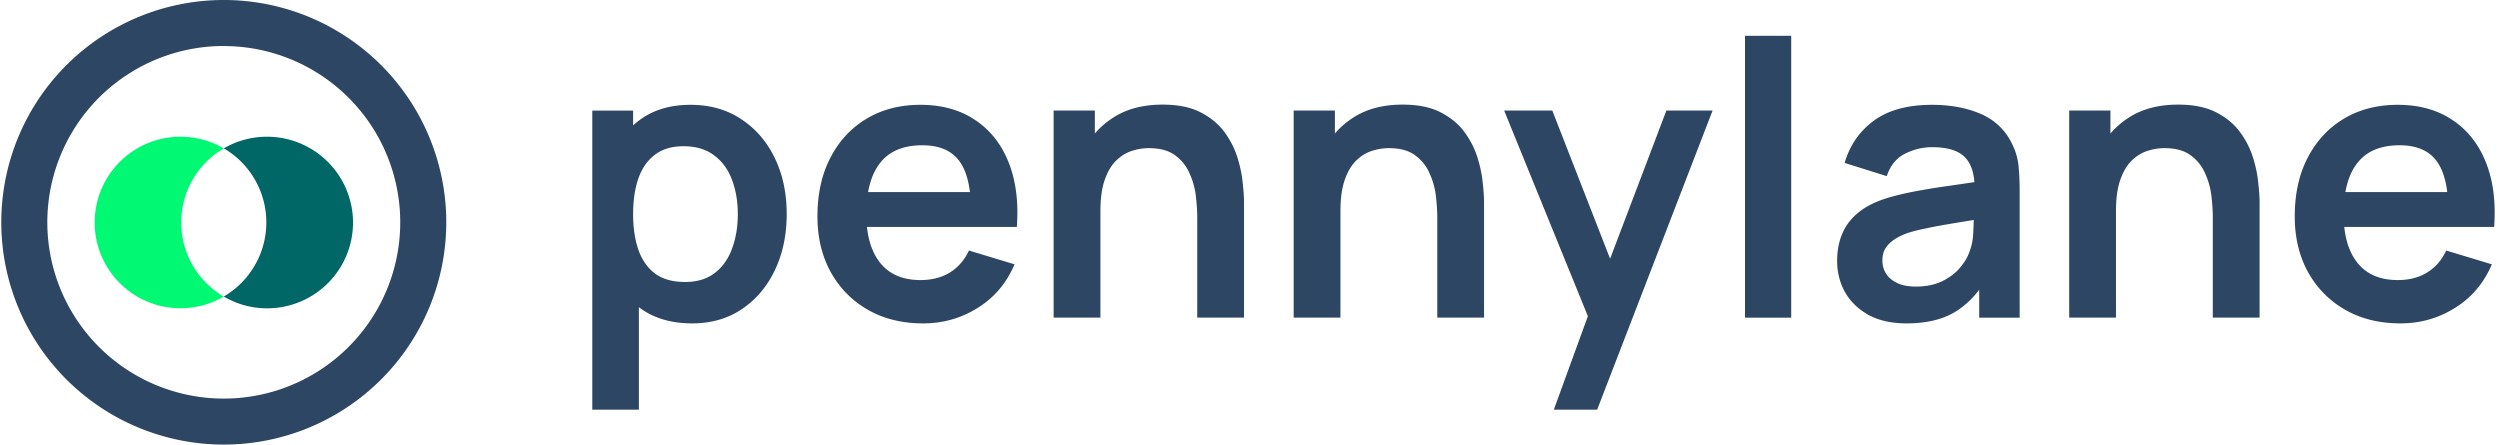 <svg width="1687" height="300" fill="none" xmlns="http://www.w3.org/2000/svg"><g clip-path="url(#clip0_2625_21876)"><path d="M467.08 218.222c-13.628 0-25.056-3.235-34.285-9.704-9.229-6.469-16.173-15.266-20.83-26.393-4.658-11.213-6.987-23.763-6.987-37.649 0-14.059 2.329-26.652 6.987-37.779 4.657-11.127 11.471-19.881 20.442-26.264 9.056-6.469 20.226-9.703 33.509-9.703 13.196 0 24.625 3.234 34.285 9.703 9.747 6.383 17.294 15.137 22.642 26.264 5.347 11.04 8.021 23.633 8.021 37.779 0 13.973-2.631 26.522-7.892 37.649-5.261 11.127-12.679 19.924-22.253 26.393-9.574 6.469-20.787 9.704-33.639 9.704zm-67.406 58.22V74.612h27.558v98.068h3.881v103.762h-31.439zm62.619-86.166c8.108 0 14.793-2.027 20.054-6.081 5.261-4.054 9.143-9.531 11.644-16.431 2.588-6.987 3.881-14.749 3.881-23.288 0-8.453-1.293-16.13-3.881-23.03-2.588-6.986-6.598-12.506-12.032-16.56-5.434-4.14-12.334-6.21-20.701-6.21-7.935 0-14.404 1.94-19.407 5.822-5.002 3.795-8.711 9.142-11.126 16.043-2.329 6.814-3.493 14.792-3.493 23.935 0 9.056 1.164 17.035 3.493 23.935 2.415 6.9 6.167 12.291 11.256 16.172 5.175 3.795 11.946 5.693 20.312 5.693zM622.907 218.222c-14.145 0-26.566-3.062-37.261-9.186-10.695-6.124-19.062-14.62-25.1-25.488-5.951-10.868-8.927-23.374-8.927-37.52 0-15.266 2.933-28.506 8.798-39.719 5.865-11.3 14.016-20.054 24.453-26.264 10.436-6.21 22.512-9.315 36.226-9.315 14.49 0 26.781 3.407 36.873 10.22 10.178 6.728 17.725 16.26 22.641 28.593 4.916 12.335 6.771 26.868 5.563 43.601h-30.921v-11.385c-.086-15.181-2.76-26.264-8.022-33.251-5.261-6.986-13.541-10.48-24.84-10.48-12.766 0-22.254 3.968-28.464 11.904-6.21 7.849-9.315 19.363-9.315 34.544 0 14.145 3.105 25.099 9.315 32.862 6.21 7.763 15.267 11.644 27.17 11.644 7.676 0 14.275-1.682 19.795-5.046 5.606-3.45 9.919-8.409 12.938-14.878l30.792 9.315c-5.348 12.593-13.628 22.383-24.841 29.369-11.127 6.986-23.418 10.48-36.873 10.48zm-48.129-65.078v-23.547h96.129v23.547h-96.129zM807.897 214.34v-67.277c0-4.399-.302-9.272-.906-14.62a50.566 50.566 0 00-4.269-15.396c-2.157-5.002-5.434-9.099-9.833-12.291-4.313-3.191-10.178-4.787-17.596-4.787-3.967 0-7.892.647-11.773 1.941-3.882 1.294-7.418 3.536-10.609 6.728-3.105 3.105-5.607 7.417-7.504 12.938-1.898 5.434-2.847 12.42-2.847 20.959l-18.501-7.892c0-11.903 2.286-22.685 6.857-32.345 4.658-9.66 11.472-17.337 20.442-23.03 8.97-5.778 20.011-8.668 33.121-8.668 10.35 0 18.889 1.725 25.617 5.175 6.728 3.45 12.075 7.85 16.043 13.197 3.968 5.348 6.9 11.04 8.798 17.078 1.897 6.038 3.105 11.774 3.622 17.208.604 5.347.906 9.703.906 13.067v78.015h-31.568zm-96.905 0V74.611h27.816v43.342h3.752v96.387h-31.568zM969.873 214.34v-67.277c0-4.399-.302-9.272-.906-14.62a50.537 50.537 0 00-4.269-15.396c-2.156-5.002-5.434-9.099-9.833-12.291-4.313-3.191-10.178-4.787-17.595-4.787-3.968 0-7.893.647-11.774 1.941-3.881 1.294-7.418 3.536-10.609 6.728-3.105 3.105-5.606 7.417-7.504 12.938-1.898 5.434-2.846 12.42-2.846 20.959l-18.502-7.892c0-11.903 2.286-22.685 6.858-32.345 4.657-9.66 11.471-17.337 20.441-23.03 8.971-5.778 20.011-8.668 33.121-8.668 10.351 0 18.89 1.725 25.617 5.175 6.728 3.45 12.076 7.85 16.043 13.197 3.968 5.348 6.901 11.04 8.798 17.078 1.898 6.038 3.107 11.774 3.627 17.208.6 5.347.9 9.703.9 13.067v78.015h-31.567zm-96.905 0V74.611h27.817v43.342h3.752v96.387h-31.569zM1048.52 276.442l26.91-73.875.52 21.736-60.94-149.692h32.48l43.21 110.748h-8.28l42.05-110.748h31.18l-77.89 201.831h-29.24zM1177.53 214.34V24.153h31.18V214.34h-31.18zM1286.54 218.222c-10.09 0-18.63-1.898-25.62-5.693-6.99-3.881-12.29-9.013-15.91-15.396-3.54-6.383-5.31-13.412-5.31-21.089 0-6.728 1.12-12.765 3.37-18.113 2.24-5.434 5.69-10.091 10.35-13.973 4.65-3.967 10.69-7.202 18.11-9.703 5.61-1.812 12.16-3.45 19.67-4.917 7.59-1.466 15.78-2.803 24.58-4.01a4765.2 4765.2 0 0027.81-4.14l-11.12 6.339c.08-9.66-2.07-16.776-6.47-21.347-4.4-4.572-11.82-6.858-22.25-6.858-6.3 0-12.38 1.467-18.25 4.399-5.86 2.933-9.96 7.979-12.29 15.138l-28.46-8.927c3.45-11.817 10-21.305 19.66-28.464 9.75-7.159 22.86-10.738 39.34-10.738 12.42 0 23.33 2.027 32.73 6.08 9.49 4.054 16.52 10.696 21.09 19.925 2.5 4.916 4.01 9.962 4.53 15.137.51 5.089.77 10.652.77 16.69v85.778h-27.3v-30.274l4.53 4.916c-6.3 10.092-13.67 17.509-22.12 22.253-8.37 4.658-18.85 6.987-31.44 6.987zm6.21-24.841c7.07 0 13.11-1.251 18.11-3.752s8.97-5.563 11.9-9.186c3.02-3.623 5.05-7.03 6.08-10.221 1.64-3.968 2.55-8.496 2.72-13.585.26-5.175.39-9.358.39-12.549l9.57 2.846c-9.4 1.466-17.46 2.76-24.19 3.881-6.73 1.122-12.51 2.2-17.34 3.235-4.83.949-9.1 2.027-12.81 3.234-3.62 1.294-6.68 2.803-9.18 4.528-2.5 1.726-4.44 3.709-5.82 5.952-1.3 2.242-1.94 4.873-1.94 7.892 0 3.45.86 6.512 2.58 9.186 1.73 2.588 4.23 4.658 7.51 6.21 3.36 1.553 7.5 2.329 12.42 2.329zM1493.2 214.34v-67.277c0-4.399-.3-9.272-.91-14.62a50.493 50.493 0 00-4.26-15.396c-2.16-5.002-5.44-9.099-9.84-12.291-4.31-3.191-10.18-4.787-17.59-4.787-3.97 0-7.89.647-11.78 1.941-3.88 1.294-7.41 3.536-10.61 6.728-3.1 3.105-5.6 7.417-7.5 12.938-1.9 5.434-2.85 12.42-2.85 20.959l-18.5-7.892c0-11.903 2.29-22.685 6.86-32.345 4.66-9.66 11.47-17.337 20.44-23.03 8.97-5.778 20.01-8.668 33.12-8.668 10.35 0 18.89 1.725 25.62 5.175 6.73 3.45 12.08 7.85 16.04 13.197 3.97 5.348 6.9 11.04 8.8 17.078 1.9 6.038 3.11 11.774 3.62 17.208.61 5.347.91 9.703.91 13.067v78.015h-31.57zm-96.9 0V74.611h27.81v43.342h3.75v96.387h-31.56zM1619.78 218.222c-14.14 0-26.56-3.062-37.26-9.186-10.69-6.124-19.06-14.62-25.1-25.488-5.95-10.868-8.93-23.374-8.93-37.52 0-15.266 2.94-28.506 8.8-39.719 5.87-11.3 14.02-20.054 24.45-26.264 10.44-6.21 22.52-9.315 36.23-9.315 14.49 0 26.78 3.407 36.87 10.22 10.18 6.728 17.73 16.26 22.64 28.593 4.92 12.335 6.78 26.868 5.57 43.601h-30.92v-11.385c-.09-15.181-2.76-26.264-8.03-33.251-5.26-6.986-13.54-10.48-24.84-10.48-12.76 0-22.25 3.968-28.46 11.904-6.21 7.849-9.31 19.363-9.31 34.544 0 14.145 3.1 25.099 9.31 32.862 6.21 7.763 15.27 11.644 27.17 11.644 7.68 0 14.28-1.682 19.8-5.046 5.6-3.45 9.91-8.409 12.93-14.878l30.8 9.315c-5.35 12.593-13.63 22.383-24.85 29.369-11.12 6.986-23.41 10.48-36.87 10.48zm-48.13-65.078v-23.547h96.13v23.547h-96.13z" fill="#2D4663"/><path d="M151.01 200.128a57.973 57.973 0 01-58.046.2 57.904 57.904 0 01-21.287-21.194 57.837 57.837 0 01-7.796-28.997 57.84 57.84 0 017.796-28.997 57.907 57.907 0 0121.287-21.194 57.972 57.972 0 0158.046.2 57.897 57.897 0 00-21.04 21.167 57.835 57.835 0 000 57.648 57.897 57.897 0 0021.04 21.167z" fill="#00F872"/><path d="M238.219 150.118a57.84 57.84 0 01-16.949 40.96 57.932 57.932 0 01-18.8 12.56 57.98 57.98 0 01-22.183 4.411 56.99 56.99 0 01-29.25-7.965 57.956 57.956 0 0021.004-21.18 57.883 57.883 0 000-57.624 57.961 57.961 0 00-21.004-21.179 58.079 58.079 0 0158.048-.143 58.002 58.002 0 0121.295 21.179 57.935 57.935 0 017.839 28.981z" fill="#066"/><path d="M151.009 300a150.225 150.225 0 01-83.411-25.28A150.03 150.03 0 0112.3 207.402a149.872 149.872 0 01-8.544-86.666 149.96 149.96 0 0141.09-76.802 150.175 150.175 0 0176.872-41.052 150.264 150.264 0 0186.745 8.536 150.11 150.11 0 0167.381 55.247A149.904 149.904 0 01301.146 150a149.93 149.93 0 01-43.973 106.066A150.21 150.21 0 01151.009 300zm0-268.965a119.148 119.148 0 00-66.153 20.049 118.99 118.99 0 00-43.857 53.39 118.865 118.865 0 00-6.777 68.735 118.932 118.932 0 0032.59 60.912 119.113 119.113 0 0060.968 32.559 119.177 119.177 0 0068.797-6.77 119.062 119.062 0 0053.44-43.816A118.889 118.889 0 00270.083 150a118.914 118.914 0 00-34.895-84.088 119.128 119.128 0 00-84.179-34.826v-.051z" fill="#2D4663"/></g><defs><clipPath id="clip0_2625_21876"><path fill="#fff" transform="translate(.871)" d="M0 0h1686.06v300H0z"/></clipPath></defs></svg>